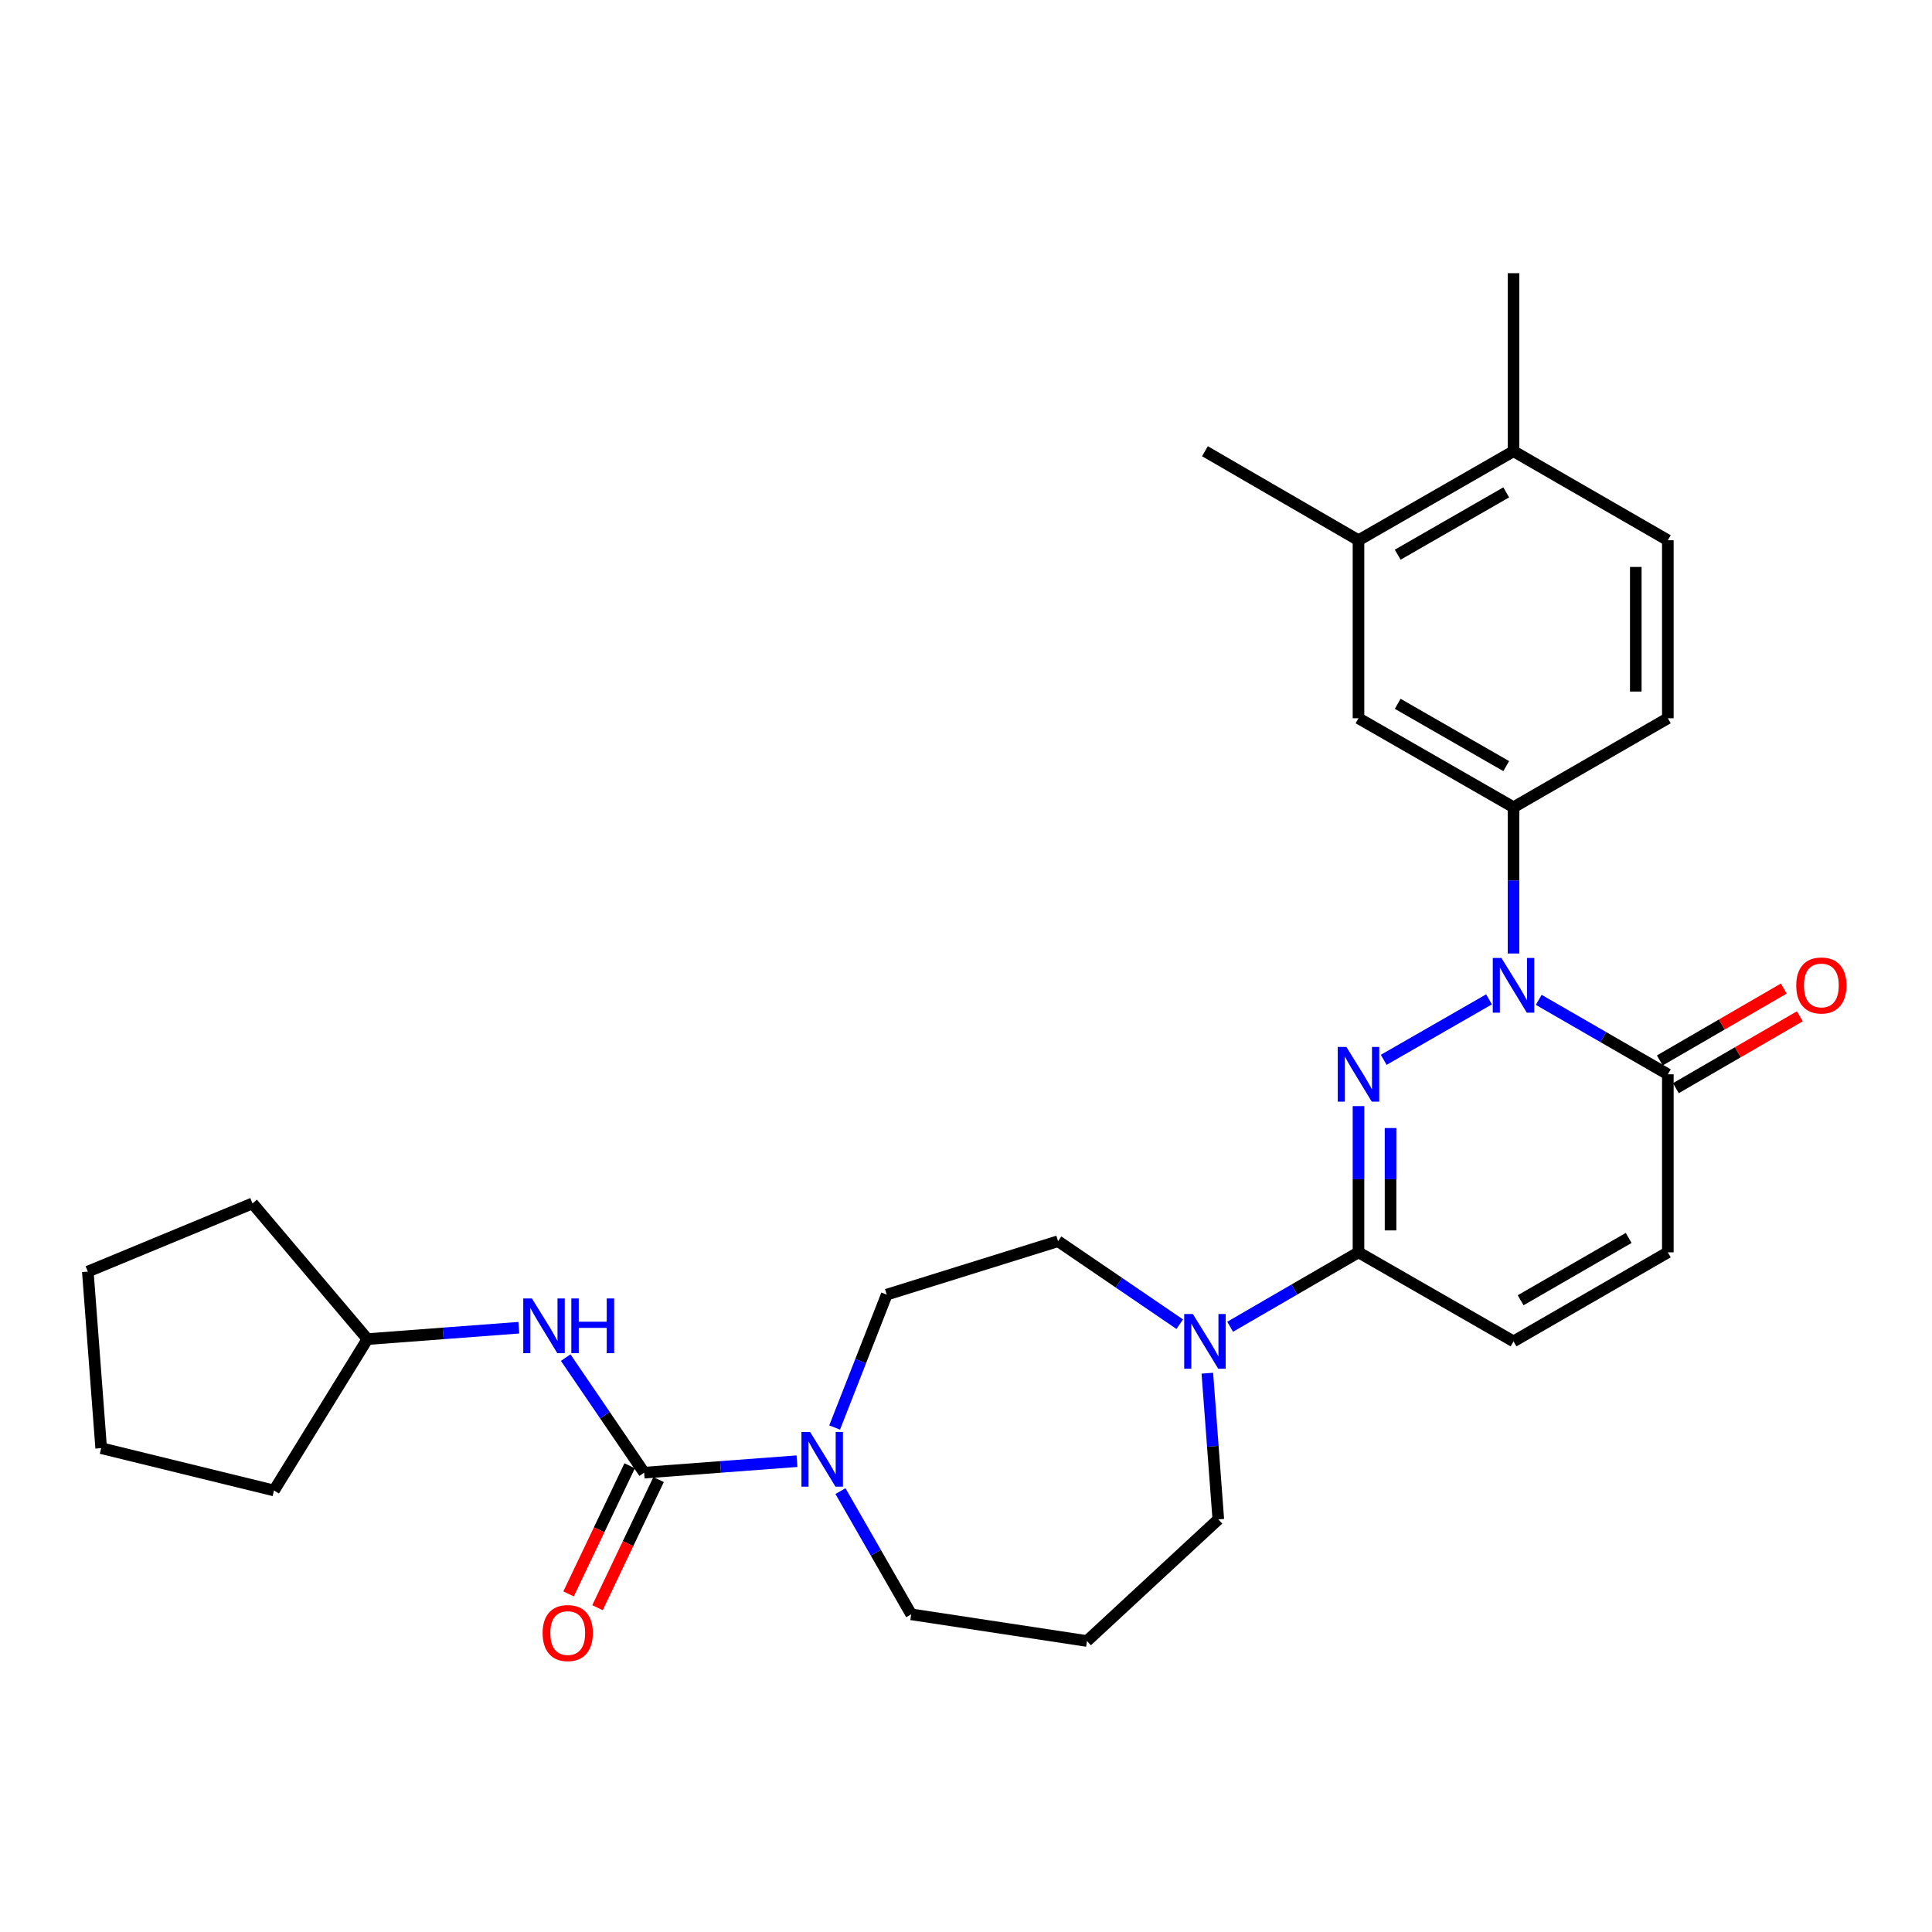 <?xml version='1.0' encoding='iso-8859-1'?>
<svg version='1.1' baseProfile='full'
              xmlns='http://www.w3.org/2000/svg'
                      xmlns:rdkit='http://www.rdkit.org/xml'
                      xmlns:xlink='http://www.w3.org/1999/xlink'
                  xml:space='preserve'
width='1000px' height='1000px' viewBox='0 0 1000 1000'>
<!-- END OF HEADER -->
<rect style='opacity:1.0;fill:#FFFFFF;stroke:none' width='1000' height='1000' x='0' y='0'> </rect>
<path class='bond-0' d='M 716.21,548.565 L 770.721,517.27' style='fill:none;fill-rule:evenodd;stroke:#0000FF;stroke-width:6px;stroke-linecap:butt;stroke-linejoin:miter;stroke-opacity:1' />
<path class='bond-1' d='M 703.157,572.522 L 703.157,610.365' style='fill:none;fill-rule:evenodd;stroke:#0000FF;stroke-width:6px;stroke-linecap:butt;stroke-linejoin:miter;stroke-opacity:1' />
<path class='bond-1' d='M 703.157,610.365 L 703.157,648.208' style='fill:none;fill-rule:evenodd;stroke:#000000;stroke-width:6px;stroke-linecap:butt;stroke-linejoin:miter;stroke-opacity:1' />
<path class='bond-1' d='M 719.747,583.875 L 719.747,610.365' style='fill:none;fill-rule:evenodd;stroke:#0000FF;stroke-width:6px;stroke-linecap:butt;stroke-linejoin:miter;stroke-opacity:1' />
<path class='bond-1' d='M 719.747,610.365 L 719.747,636.855' style='fill:none;fill-rule:evenodd;stroke:#000000;stroke-width:6px;stroke-linecap:butt;stroke-linejoin:miter;stroke-opacity:1' />
<path class='bond-3' d='M 796.443,517.516 L 829.857,536.787' style='fill:none;fill-rule:evenodd;stroke:#0000FF;stroke-width:6px;stroke-linecap:butt;stroke-linejoin:miter;stroke-opacity:1' />
<path class='bond-3' d='M 829.857,536.787 L 863.271,556.058' style='fill:none;fill-rule:evenodd;stroke:#000000;stroke-width:6px;stroke-linecap:butt;stroke-linejoin:miter;stroke-opacity:1' />
<path class='bond-6' d='M 783.398,493.529 L 783.398,455.681' style='fill:none;fill-rule:evenodd;stroke:#0000FF;stroke-width:6px;stroke-linecap:butt;stroke-linejoin:miter;stroke-opacity:1' />
<path class='bond-6' d='M 783.398,455.681 L 783.398,417.834' style='fill:none;fill-rule:evenodd;stroke:#000000;stroke-width:6px;stroke-linecap:butt;stroke-linejoin:miter;stroke-opacity:1' />
<path class='bond-5' d='M 703.157,648.208 L 669.937,667.471' style='fill:none;fill-rule:evenodd;stroke:#000000;stroke-width:6px;stroke-linecap:butt;stroke-linejoin:miter;stroke-opacity:1' />
<path class='bond-5' d='M 669.937,667.471 L 636.717,686.733' style='fill:none;fill-rule:evenodd;stroke:#0000FF;stroke-width:6px;stroke-linecap:butt;stroke-linejoin:miter;stroke-opacity:1' />
<path class='bond-7' d='M 703.157,648.208 L 783.398,694.292' style='fill:none;fill-rule:evenodd;stroke:#000000;stroke-width:6px;stroke-linecap:butt;stroke-linejoin:miter;stroke-opacity:1' />
<path class='bond-2' d='M 333.406,762.248 L 372.96,759.277' style='fill:none;fill-rule:evenodd;stroke:#000000;stroke-width:6px;stroke-linecap:butt;stroke-linejoin:miter;stroke-opacity:1' />
<path class='bond-2' d='M 372.96,759.277 L 412.514,756.306' style='fill:none;fill-rule:evenodd;stroke:#0000FF;stroke-width:6px;stroke-linecap:butt;stroke-linejoin:miter;stroke-opacity:1' />
<path class='bond-9' d='M 333.406,762.248 L 313.104,732.472' style='fill:none;fill-rule:evenodd;stroke:#000000;stroke-width:6px;stroke-linecap:butt;stroke-linejoin:miter;stroke-opacity:1' />
<path class='bond-9' d='M 313.104,732.472 L 292.803,702.697' style='fill:none;fill-rule:evenodd;stroke:#0000FF;stroke-width:6px;stroke-linecap:butt;stroke-linejoin:miter;stroke-opacity:1' />
<path class='bond-12' d='M 325.919,758.677 L 310.106,791.835' style='fill:none;fill-rule:evenodd;stroke:#000000;stroke-width:6px;stroke-linecap:butt;stroke-linejoin:miter;stroke-opacity:1' />
<path class='bond-12' d='M 310.106,791.835 L 294.294,824.993' style='fill:none;fill-rule:evenodd;stroke:#FF0000;stroke-width:6px;stroke-linecap:butt;stroke-linejoin:miter;stroke-opacity:1' />
<path class='bond-12' d='M 340.893,765.818 L 325.081,798.976' style='fill:none;fill-rule:evenodd;stroke:#000000;stroke-width:6px;stroke-linecap:butt;stroke-linejoin:miter;stroke-opacity:1' />
<path class='bond-12' d='M 325.081,798.976 L 309.268,832.134' style='fill:none;fill-rule:evenodd;stroke:#FF0000;stroke-width:6px;stroke-linecap:butt;stroke-linejoin:miter;stroke-opacity:1' />
<path class='bond-15' d='M 867.432,563.235 L 899.513,544.636' style='fill:none;fill-rule:evenodd;stroke:#000000;stroke-width:6px;stroke-linecap:butt;stroke-linejoin:miter;stroke-opacity:1' />
<path class='bond-15' d='M 899.513,544.636 L 931.594,526.037' style='fill:none;fill-rule:evenodd;stroke:#FF0000;stroke-width:6px;stroke-linecap:butt;stroke-linejoin:miter;stroke-opacity:1' />
<path class='bond-15' d='M 859.111,548.882 L 891.192,530.283' style='fill:none;fill-rule:evenodd;stroke:#000000;stroke-width:6px;stroke-linecap:butt;stroke-linejoin:miter;stroke-opacity:1' />
<path class='bond-15' d='M 891.192,530.283 L 923.273,511.684' style='fill:none;fill-rule:evenodd;stroke:#FF0000;stroke-width:6px;stroke-linecap:butt;stroke-linejoin:miter;stroke-opacity:1' />
<path class='bond-29' d='M 863.271,556.058 L 863.271,648.208' style='fill:none;fill-rule:evenodd;stroke:#000000;stroke-width:6px;stroke-linecap:butt;stroke-linejoin:miter;stroke-opacity:1' />
<path class='bond-4' d='M 432.013,738.877 L 445.494,704.488' style='fill:none;fill-rule:evenodd;stroke:#0000FF;stroke-width:6px;stroke-linecap:butt;stroke-linejoin:miter;stroke-opacity:1' />
<path class='bond-4' d='M 445.494,704.488 L 458.976,670.098' style='fill:none;fill-rule:evenodd;stroke:#000000;stroke-width:6px;stroke-linecap:butt;stroke-linejoin:miter;stroke-opacity:1' />
<path class='bond-30' d='M 435.021,771.799 L 453.326,803.688' style='fill:none;fill-rule:evenodd;stroke:#0000FF;stroke-width:6px;stroke-linecap:butt;stroke-linejoin:miter;stroke-opacity:1' />
<path class='bond-30' d='M 453.326,803.688 L 471.631,835.577' style='fill:none;fill-rule:evenodd;stroke:#000000;stroke-width:6px;stroke-linecap:butt;stroke-linejoin:miter;stroke-opacity:1' />
<path class='bond-14' d='M 610.64,685.4 L 579.145,663.924' style='fill:none;fill-rule:evenodd;stroke:#0000FF;stroke-width:6px;stroke-linecap:butt;stroke-linejoin:miter;stroke-opacity:1' />
<path class='bond-14' d='M 579.145,663.924 L 547.651,642.448' style='fill:none;fill-rule:evenodd;stroke:#000000;stroke-width:6px;stroke-linecap:butt;stroke-linejoin:miter;stroke-opacity:1' />
<path class='bond-21' d='M 624.916,710.762 L 627.754,748.593' style='fill:none;fill-rule:evenodd;stroke:#0000FF;stroke-width:6px;stroke-linecap:butt;stroke-linejoin:miter;stroke-opacity:1' />
<path class='bond-21' d='M 627.754,748.593 L 630.593,786.423' style='fill:none;fill-rule:evenodd;stroke:#000000;stroke-width:6px;stroke-linecap:butt;stroke-linejoin:miter;stroke-opacity:1' />
<path class='bond-10' d='M 783.398,417.834 L 703.157,371.768' style='fill:none;fill-rule:evenodd;stroke:#000000;stroke-width:6px;stroke-linecap:butt;stroke-linejoin:miter;stroke-opacity:1' />
<path class='bond-10' d='M 779.622,396.536 L 723.453,364.29' style='fill:none;fill-rule:evenodd;stroke:#000000;stroke-width:6px;stroke-linecap:butt;stroke-linejoin:miter;stroke-opacity:1' />
<path class='bond-16' d='M 783.398,417.834 L 863.271,371.768' style='fill:none;fill-rule:evenodd;stroke:#000000;stroke-width:6px;stroke-linecap:butt;stroke-linejoin:miter;stroke-opacity:1' />
<path class='bond-8' d='M 783.398,694.292 L 863.271,648.208' style='fill:none;fill-rule:evenodd;stroke:#000000;stroke-width:6px;stroke-linecap:butt;stroke-linejoin:miter;stroke-opacity:1' />
<path class='bond-8' d='M 787.088,673.01 L 842.999,640.751' style='fill:none;fill-rule:evenodd;stroke:#000000;stroke-width:6px;stroke-linecap:butt;stroke-linejoin:miter;stroke-opacity:1' />
<path class='bond-22' d='M 268.549,687.218 L 229.372,690.17' style='fill:none;fill-rule:evenodd;stroke:#0000FF;stroke-width:6px;stroke-linecap:butt;stroke-linejoin:miter;stroke-opacity:1' />
<path class='bond-22' d='M 229.372,690.17 L 190.195,693.122' style='fill:none;fill-rule:evenodd;stroke:#000000;stroke-width:6px;stroke-linecap:butt;stroke-linejoin:miter;stroke-opacity:1' />
<path class='bond-11' d='M 703.157,371.768 L 703.157,279.628' style='fill:none;fill-rule:evenodd;stroke:#000000;stroke-width:6px;stroke-linecap:butt;stroke-linejoin:miter;stroke-opacity:1' />
<path class='bond-23' d='M 703.157,279.628 L 623.68,233.553' style='fill:none;fill-rule:evenodd;stroke:#000000;stroke-width:6px;stroke-linecap:butt;stroke-linejoin:miter;stroke-opacity:1' />
<path class='bond-31' d='M 703.157,279.628 L 783.398,233.553' style='fill:none;fill-rule:evenodd;stroke:#000000;stroke-width:6px;stroke-linecap:butt;stroke-linejoin:miter;stroke-opacity:1' />
<path class='bond-31' d='M 723.454,287.104 L 779.623,254.852' style='fill:none;fill-rule:evenodd;stroke:#000000;stroke-width:6px;stroke-linecap:butt;stroke-linejoin:miter;stroke-opacity:1' />
<path class='bond-13' d='M 458.976,670.098 L 547.651,642.448' style='fill:none;fill-rule:evenodd;stroke:#000000;stroke-width:6px;stroke-linecap:butt;stroke-linejoin:miter;stroke-opacity:1' />
<path class='bond-18' d='M 863.271,371.768 L 863.271,279.628' style='fill:none;fill-rule:evenodd;stroke:#000000;stroke-width:6px;stroke-linecap:butt;stroke-linejoin:miter;stroke-opacity:1' />
<path class='bond-18' d='M 846.681,357.947 L 846.681,293.449' style='fill:none;fill-rule:evenodd;stroke:#000000;stroke-width:6px;stroke-linecap:butt;stroke-linejoin:miter;stroke-opacity:1' />
<path class='bond-17' d='M 783.398,233.553 L 863.271,279.628' style='fill:none;fill-rule:evenodd;stroke:#000000;stroke-width:6px;stroke-linecap:butt;stroke-linejoin:miter;stroke-opacity:1' />
<path class='bond-24' d='M 783.398,233.553 L 783.398,141.404' style='fill:none;fill-rule:evenodd;stroke:#000000;stroke-width:6px;stroke-linecap:butt;stroke-linejoin:miter;stroke-opacity:1' />
<path class='bond-19' d='M 562.619,849.383 L 630.593,786.423' style='fill:none;fill-rule:evenodd;stroke:#000000;stroke-width:6px;stroke-linecap:butt;stroke-linejoin:miter;stroke-opacity:1' />
<path class='bond-20' d='M 562.619,849.383 L 471.631,835.577' style='fill:none;fill-rule:evenodd;stroke:#000000;stroke-width:6px;stroke-linecap:butt;stroke-linejoin:miter;stroke-opacity:1' />
<path class='bond-25' d='M 190.195,693.122 L 130.692,622.88' style='fill:none;fill-rule:evenodd;stroke:#000000;stroke-width:6px;stroke-linecap:butt;stroke-linejoin:miter;stroke-opacity:1' />
<path class='bond-26' d='M 190.195,693.122 L 141.825,771.465' style='fill:none;fill-rule:evenodd;stroke:#000000;stroke-width:6px;stroke-linecap:butt;stroke-linejoin:miter;stroke-opacity:1' />
<path class='bond-27' d='M 130.692,622.88 L 45.455,658.181' style='fill:none;fill-rule:evenodd;stroke:#000000;stroke-width:6px;stroke-linecap:butt;stroke-linejoin:miter;stroke-opacity:1' />
<path class='bond-28' d='M 141.825,771.465 L 52.367,749.565' style='fill:none;fill-rule:evenodd;stroke:#000000;stroke-width:6px;stroke-linecap:butt;stroke-linejoin:miter;stroke-opacity:1' />
<path class='bond-32' d='M 45.455,658.181 L 52.367,749.565' style='fill:none;fill-rule:evenodd;stroke:#000000;stroke-width:6px;stroke-linecap:butt;stroke-linejoin:miter;stroke-opacity:1' />
<path  class='atom-0' d='M 696.897 541.898
L 706.177 556.898
Q 707.097 558.378, 708.577 561.058
Q 710.057 563.738, 710.137 563.898
L 710.137 541.898
L 713.897 541.898
L 713.897 570.218
L 710.017 570.218
L 700.057 553.818
Q 698.897 551.898, 697.657 549.698
Q 696.457 547.498, 696.097 546.818
L 696.097 570.218
L 692.417 570.218
L 692.417 541.898
L 696.897 541.898
' fill='#0000FF'/>
<path  class='atom-1' d='M 777.138 495.833
L 786.418 510.833
Q 787.338 512.313, 788.818 514.993
Q 790.298 517.673, 790.378 517.833
L 790.378 495.833
L 794.138 495.833
L 794.138 524.153
L 790.258 524.153
L 780.298 507.753
Q 779.138 505.833, 777.898 503.633
Q 776.698 501.433, 776.338 500.753
L 776.338 524.153
L 772.658 524.153
L 772.658 495.833
L 777.138 495.833
' fill='#0000FF'/>
<path  class='atom-5' d='M 419.305 741.166
L 428.585 756.166
Q 429.505 757.646, 430.985 760.326
Q 432.465 763.006, 432.545 763.166
L 432.545 741.166
L 436.305 741.166
L 436.305 769.486
L 432.425 769.486
L 422.465 753.086
Q 421.305 751.166, 420.065 748.966
Q 418.865 746.766, 418.505 746.086
L 418.505 769.486
L 414.825 769.486
L 414.825 741.166
L 419.305 741.166
' fill='#0000FF'/>
<path  class='atom-6' d='M 617.42 680.132
L 626.7 695.132
Q 627.62 696.612, 629.1 699.292
Q 630.58 701.972, 630.66 702.132
L 630.66 680.132
L 634.42 680.132
L 634.42 708.452
L 630.54 708.452
L 620.58 692.052
Q 619.42 690.132, 618.18 687.932
Q 616.98 685.732, 616.62 685.052
L 616.62 708.452
L 612.94 708.452
L 612.94 680.132
L 617.42 680.132
' fill='#0000FF'/>
<path  class='atom-10' d='M 275.32 672.077
L 284.6 687.077
Q 285.52 688.557, 287 691.237
Q 288.48 693.917, 288.56 694.077
L 288.56 672.077
L 292.32 672.077
L 292.32 700.397
L 288.44 700.397
L 278.48 683.997
Q 277.32 682.077, 276.08 679.877
Q 274.88 677.677, 274.52 676.997
L 274.52 700.397
L 270.84 700.397
L 270.84 672.077
L 275.32 672.077
' fill='#0000FF'/>
<path  class='atom-10' d='M 295.72 672.077
L 299.56 672.077
L 299.56 684.117
L 314.04 684.117
L 314.04 672.077
L 317.88 672.077
L 317.88 700.397
L 314.04 700.397
L 314.04 687.317
L 299.56 687.317
L 299.56 700.397
L 295.72 700.397
L 295.72 672.077
' fill='#0000FF'/>
<path  class='atom-13' d='M 280.857 845.261
Q 280.857 838.461, 284.217 834.661
Q 287.577 830.861, 293.857 830.861
Q 300.137 830.861, 303.497 834.661
Q 306.857 838.461, 306.857 845.261
Q 306.857 852.141, 303.457 856.061
Q 300.057 859.941, 293.857 859.941
Q 287.617 859.941, 284.217 856.061
Q 280.857 852.181, 280.857 845.261
M 293.857 856.741
Q 298.177 856.741, 300.497 853.861
Q 302.857 850.941, 302.857 845.261
Q 302.857 839.701, 300.497 836.901
Q 298.177 834.061, 293.857 834.061
Q 289.537 834.061, 287.177 836.861
Q 284.857 839.661, 284.857 845.261
Q 284.857 850.981, 287.177 853.861
Q 289.537 856.741, 293.857 856.741
' fill='#FF0000'/>
<path  class='atom-16' d='M 929.729 510.073
Q 929.729 503.273, 933.089 499.473
Q 936.449 495.673, 942.729 495.673
Q 949.009 495.673, 952.369 499.473
Q 955.729 503.273, 955.729 510.073
Q 955.729 516.953, 952.329 520.873
Q 948.929 524.753, 942.729 524.753
Q 936.489 524.753, 933.089 520.873
Q 929.729 516.993, 929.729 510.073
M 942.729 521.553
Q 947.049 521.553, 949.369 518.673
Q 951.729 515.753, 951.729 510.073
Q 951.729 504.513, 949.369 501.713
Q 947.049 498.873, 942.729 498.873
Q 938.409 498.873, 936.049 501.673
Q 933.729 504.473, 933.729 510.073
Q 933.729 515.793, 936.049 518.673
Q 938.409 521.553, 942.729 521.553
' fill='#FF0000'/>
</svg>
